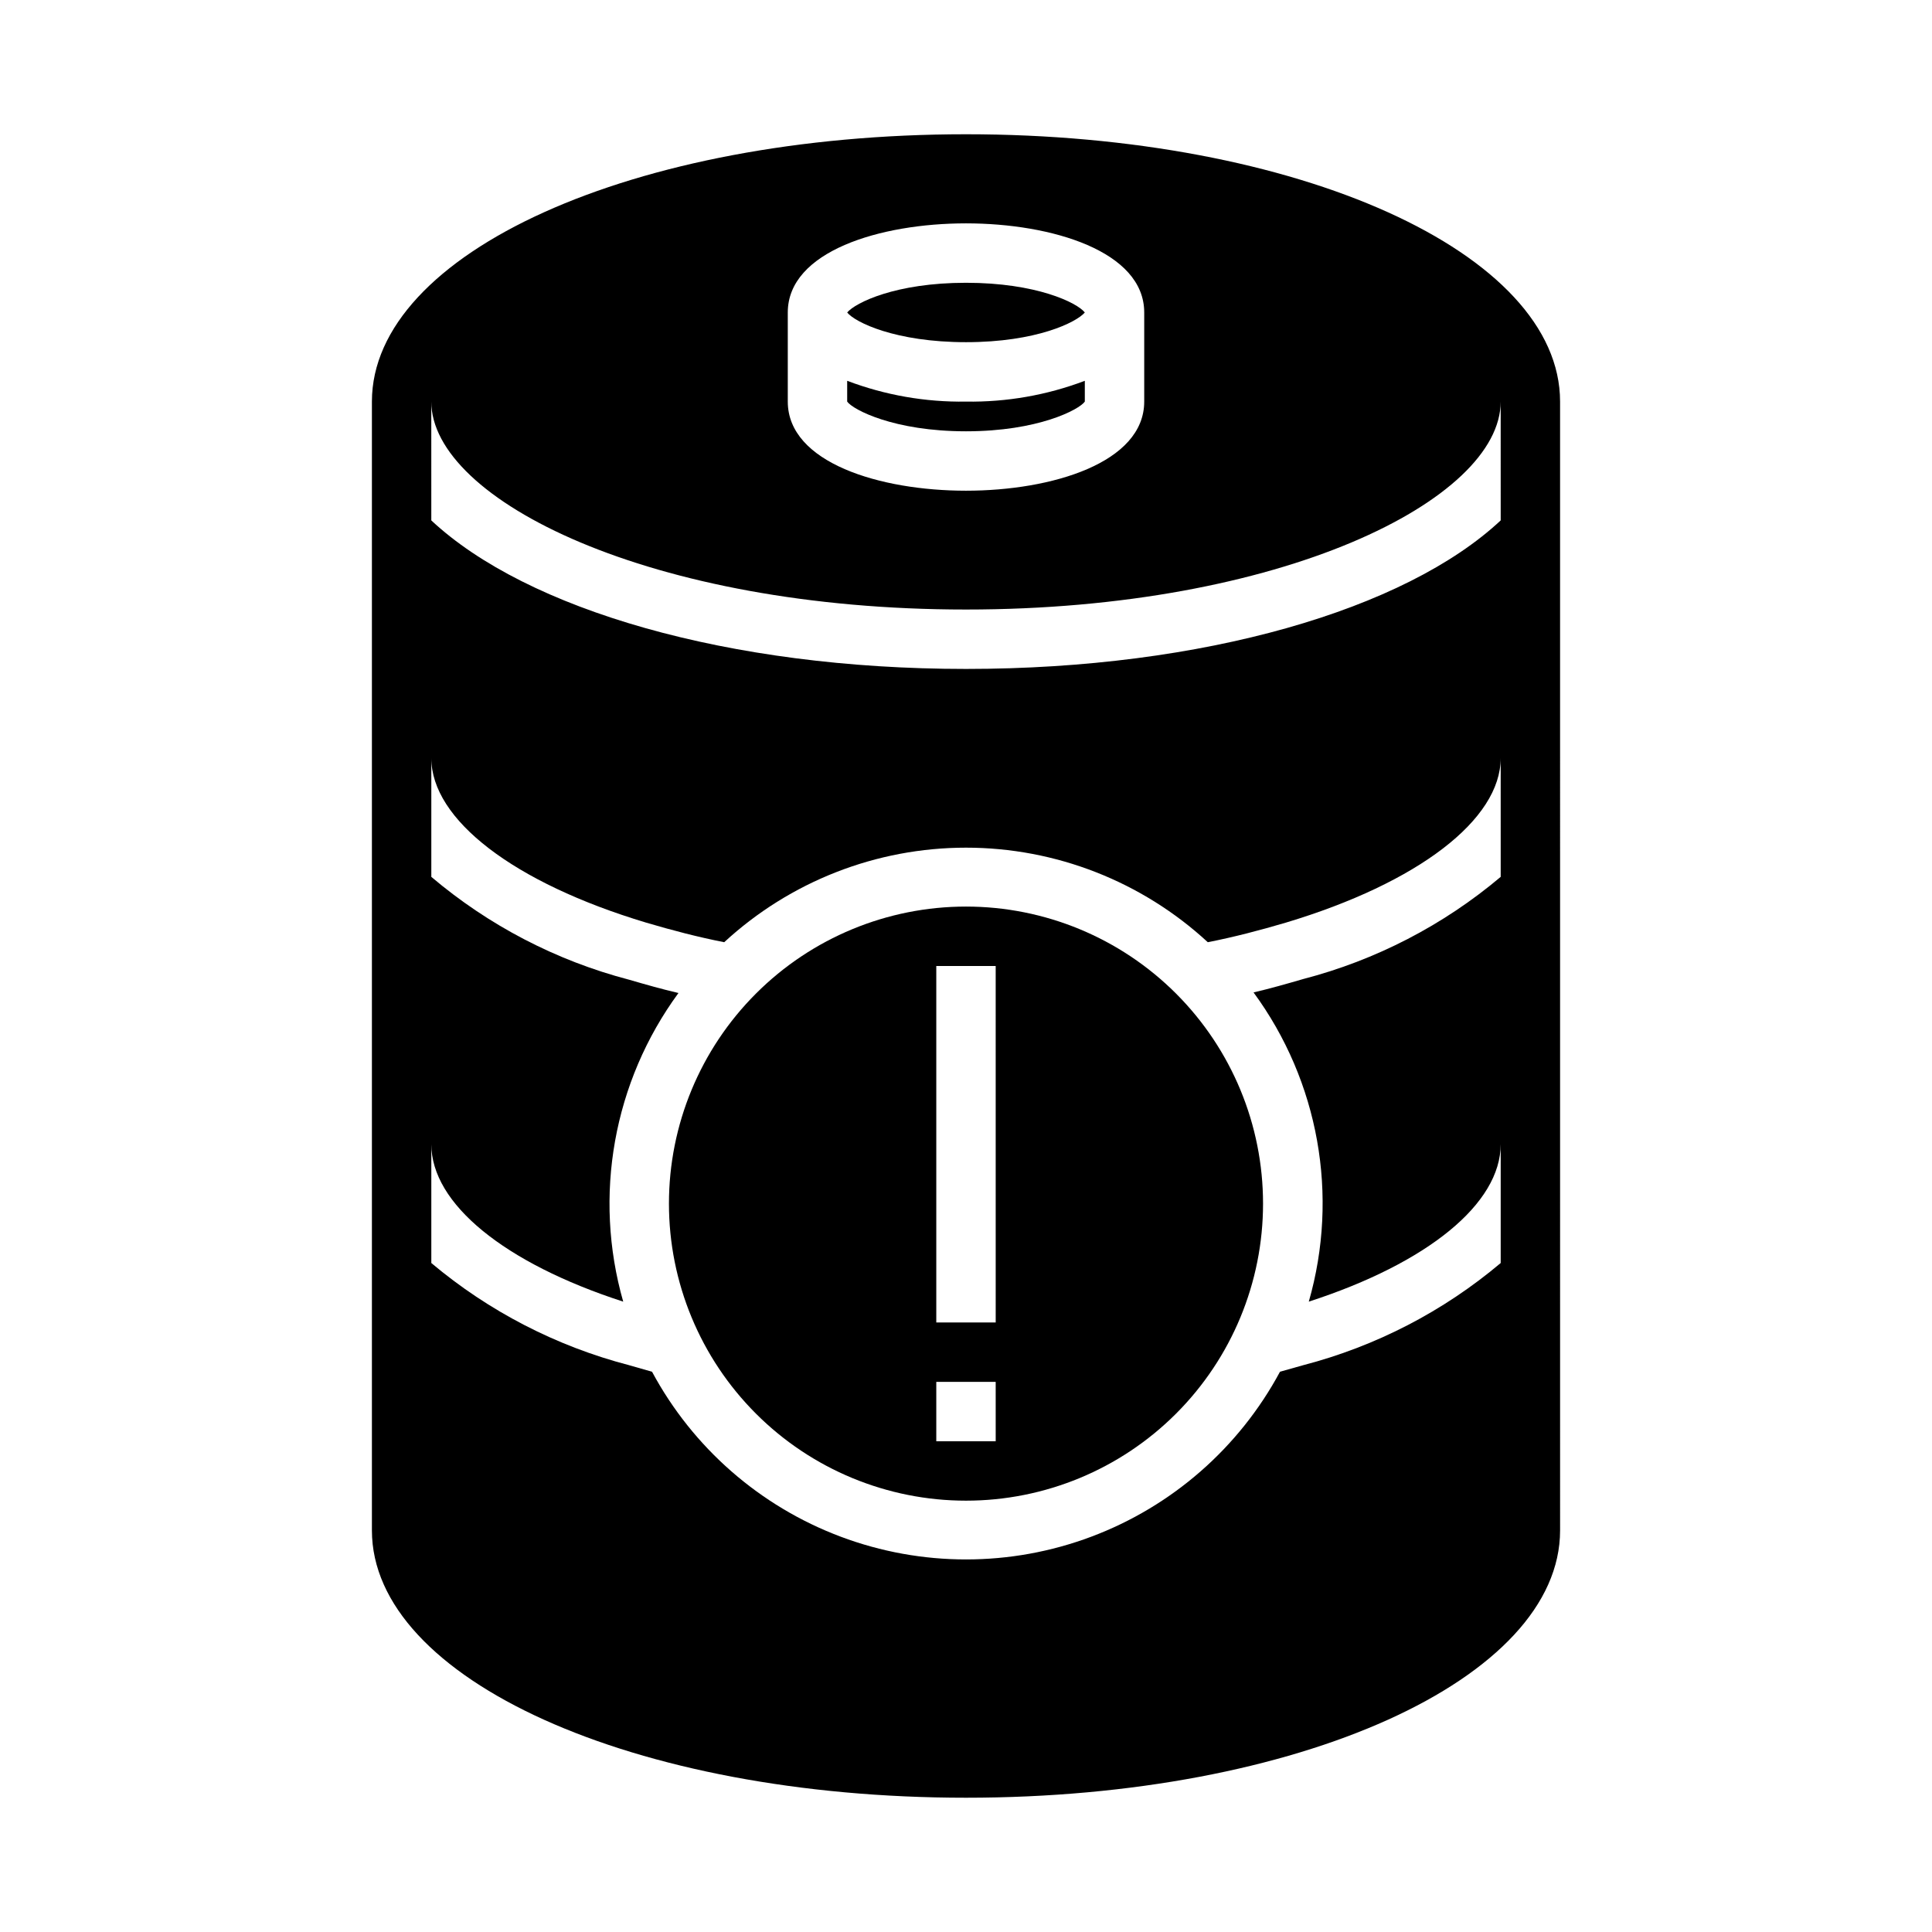<?xml version="1.0" encoding="UTF-8"?>
<!-- Uploaded to: SVG Repo, www.svgrepo.com, Generator: SVG Repo Mixer Tools -->
<svg fill="#000000" width="800px" height="800px" version="1.1" viewBox="144 144 512 512" xmlns="http://www.w3.org/2000/svg">
 <g>
  <path d="m400 384.25c-20.879 0-40.902 8.293-55.664 23.059-14.766 14.762-23.059 34.785-23.059 55.664 0 20.875 8.293 40.898 23.059 55.66 14.762 14.766 34.785 23.059 55.664 23.059 20.875 0 40.898-8.293 55.664-23.059 14.762-14.762 23.055-34.785 23.055-55.66 0-20.879-8.293-40.902-23.055-55.664-14.766-14.766-34.789-23.059-55.664-23.059zm7.871 141.7h-15.746v-15.742h15.742zm0-31.488h-15.746v-94.461h15.742z"/>
  <path d="m400 179.58c-88.246 0-157.44 31.488-157.44 70.848v299.14c0 39.359 69.195 70.848 157.44 70.848s157.44-31.488 157.44-70.848l-0.004-299.14c0-39.359-69.195-70.848-157.44-70.848zm-47.23 47.23c0-16.215 24.48-23.617 47.23-23.617s47.23 7.398 47.23 23.617v23.617c0 16.215-24.48 23.617-47.23 23.617s-47.23-7.398-47.23-23.617zm188.93 149.57c-15.207 12.82-33.098 22.074-52.348 27.078-4.328 1.258-8.738 2.519-13.145 3.543h-0.004c17.305 23.578 22.711 53.84 14.641 81.949 31.57-10.234 50.855-25.977 50.855-41.723v31.488c-15.207 12.824-33.098 22.074-52.348 27.078l-6.141 1.73v0.004c-10.828 20.141-28.594 35.672-50 43.711-21.41 8.039-45.008 8.039-66.414 0-21.41-8.039-39.176-23.57-50-43.711l-6.062-1.73v-0.004c-19.273-5.012-37.184-14.262-52.43-27.078v-31.488c0 15.742 19.285 31.488 50.852 41.723h0.004c-8.016-28.062-2.613-58.254 14.641-81.793-4.41-1.023-8.816-2.281-13.145-3.543v0.004c-19.27-5.051-37.156-14.359-52.352-27.238v-31.488c0 16.297 21.805 33.062 56.914 43.609 6.926 2.047 13.855 3.856 20.703 5.195h0.004c17.449-16.109 40.328-25.055 64.078-25.055s46.625 8.945 64.078 25.055c6.848-1.34 13.777-3.148 20.703-5.195 35.109-10.547 56.914-27.316 56.914-43.609zm0-94.465c-25.27 23.617-78.719 39.359-141.7 39.359s-116.43-15.742-141.7-39.359l-0.004-31.488c0 26.055 58.176 55.105 141.7 55.105 83.523 0 141.7-29.047 141.7-55.105z"/>
  <path d="m400 258.3c19.129 0 29.992-5.746 31.488-7.871v-5.512c-10.055 3.809-20.738 5.676-31.488 5.512-10.75 0.164-21.434-1.703-31.488-5.512v5.512c1.496 2.125 12.359 7.871 31.488 7.871z"/>
  <path d="m431.49 226.81c-2.047-2.598-12.832-7.871-31.488-7.871s-29.285 5.273-31.488 7.871c2.047 2.598 12.832 7.871 31.488 7.871 18.656 0.004 29.281-5.273 31.488-7.871z"/>
 </g>
</svg>